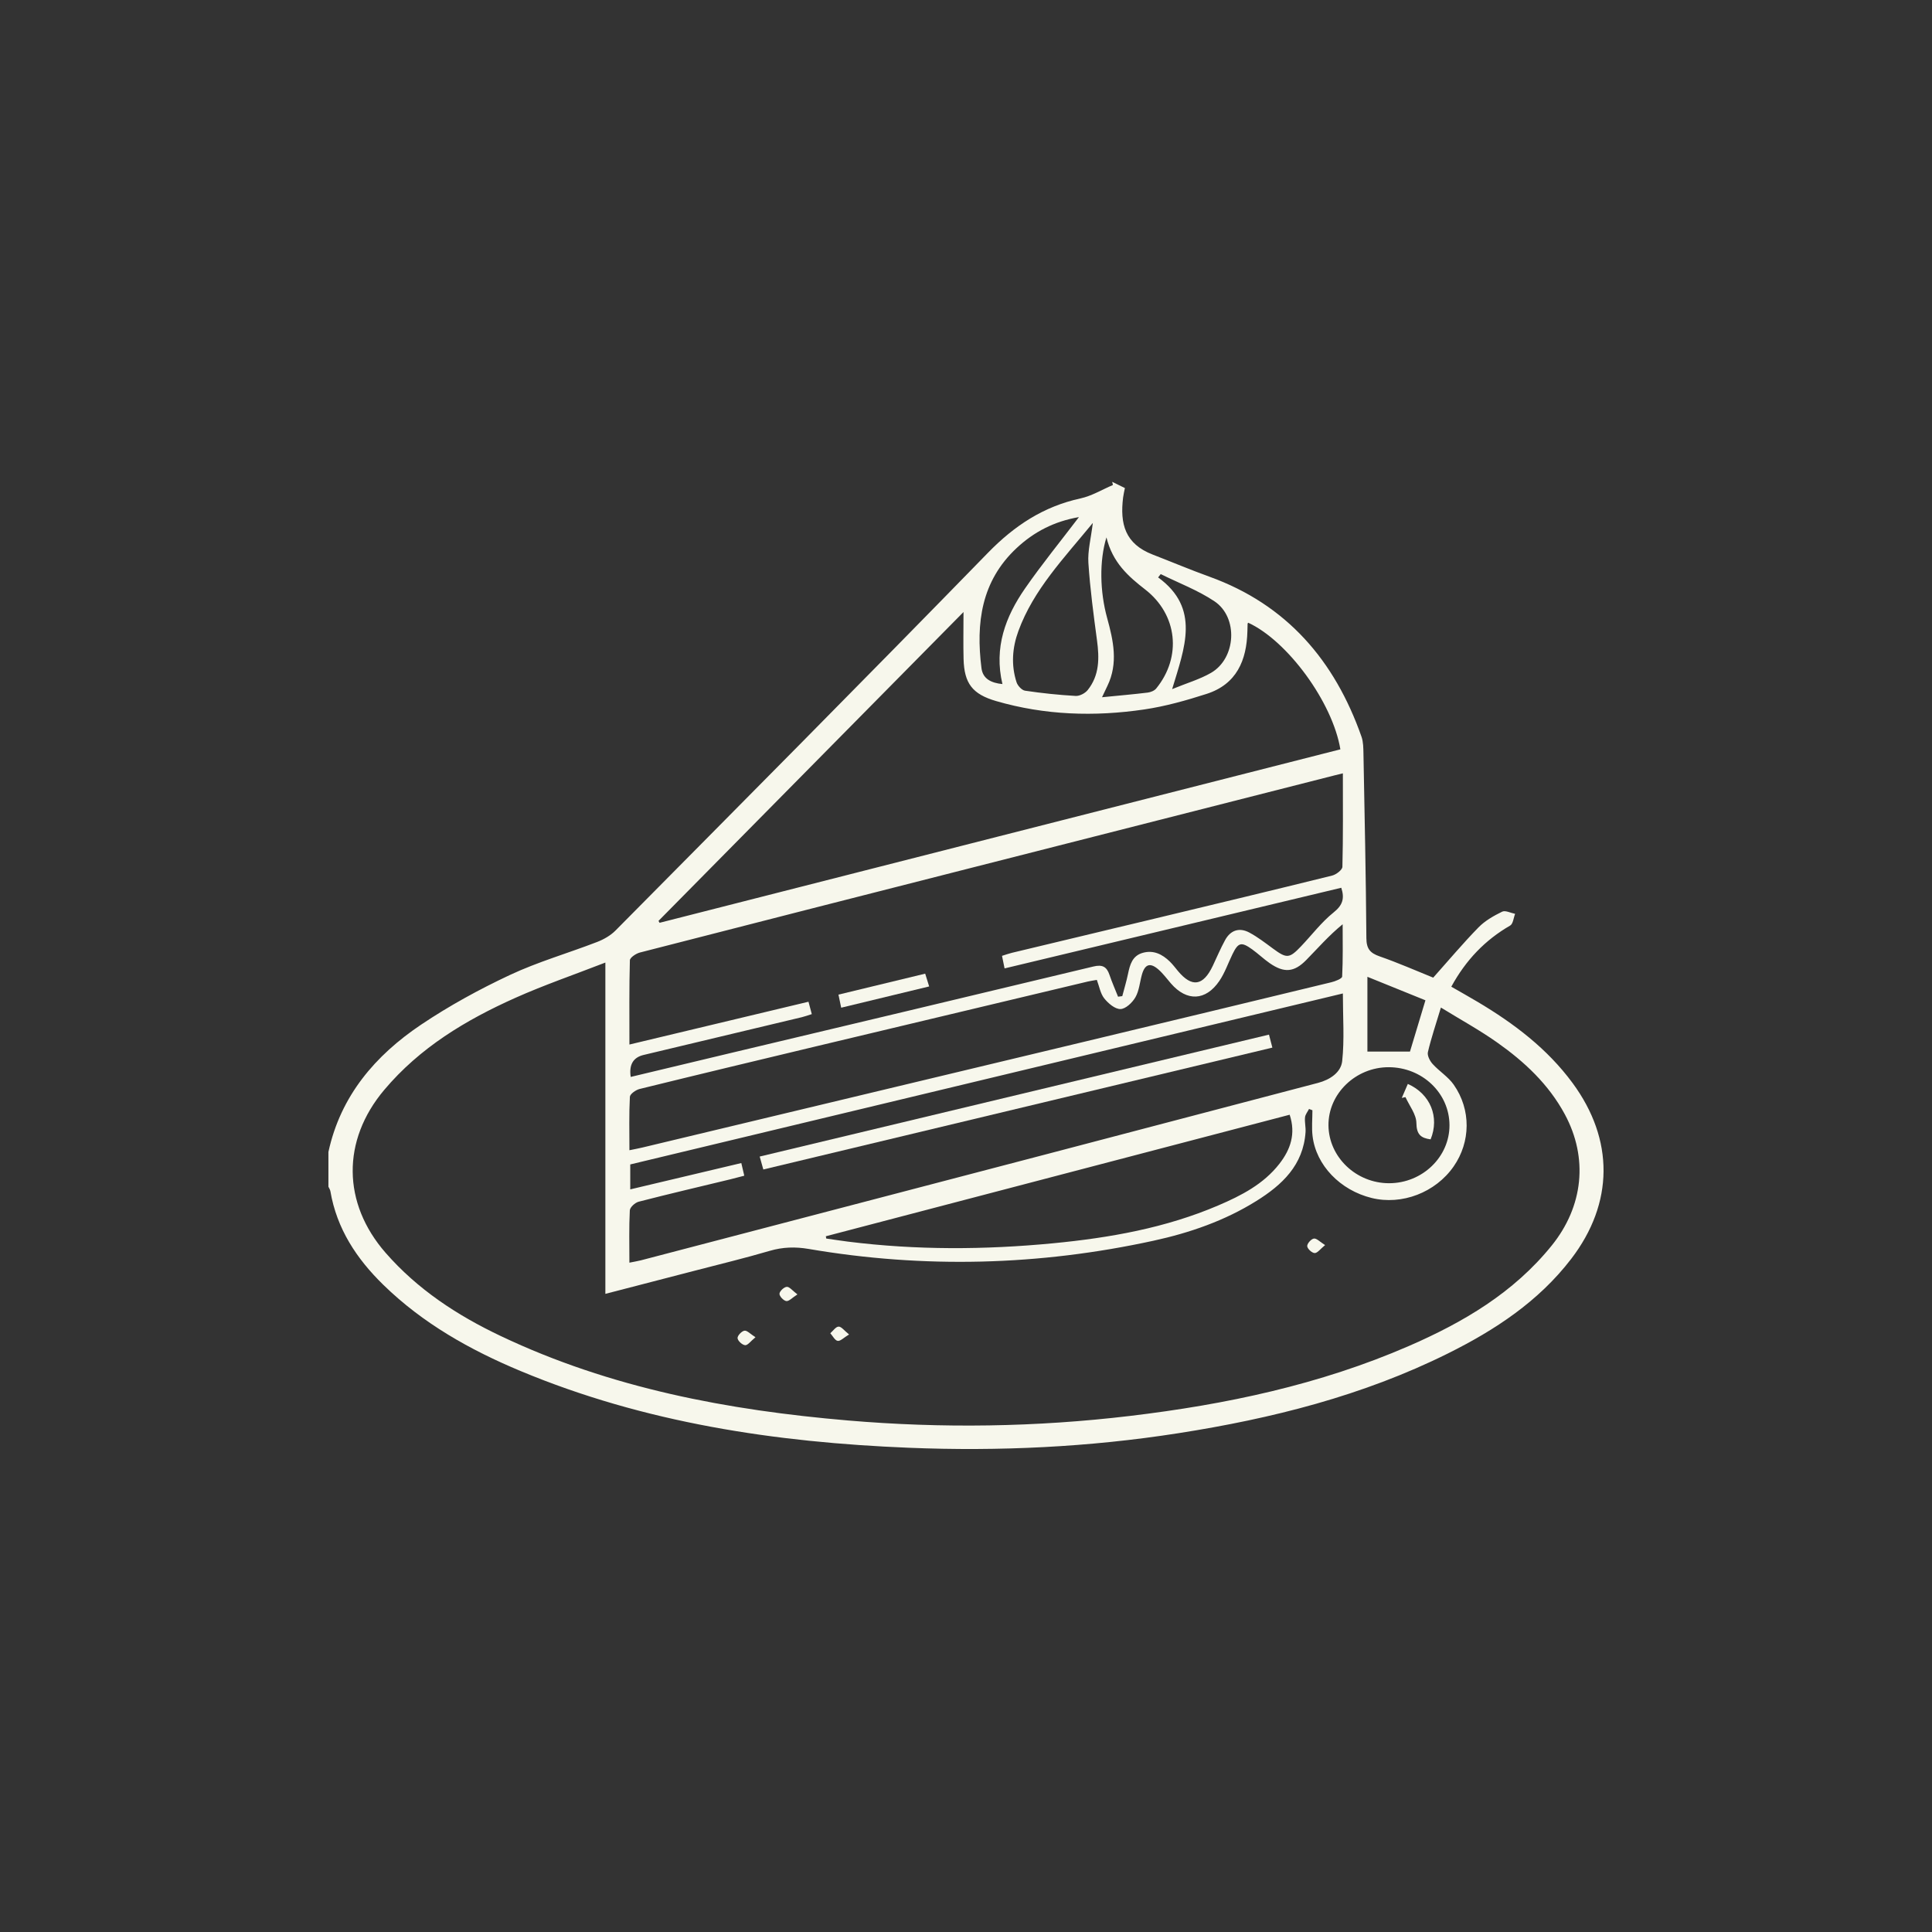 <?xml version="1.0" encoding="UTF-8"?>
<svg xmlns="http://www.w3.org/2000/svg" version="1.1" viewBox="0 0 200 200">
  <rect x="0" y="0" width="200" height="200" fill="#333333" stroke="none"/>
  <defs>
    <style>
      .cls-1 {
        fill: #f7f7ec;
      }
    </style>
  </defs>
  <!-- Generator: Adobe Illustrator 28.7.1, SVG Export Plug-In . SVG Version: 1.2.0 Build 142)  -->
  <g>
    <g id="katman_1">
      <g>
        <path class="cls-1" d="M34,119.239c1.262-5.797,4.842-9.977,9.592-13.167,2.907-1.952,6.018-3.655,9.191-5.142,2.9-1.36,6.017-2.254,9.015-3.412.692-.267,1.401-.667,1.917-1.188,12.88-13.007,25.783-25.992,38.557-39.103,2.742-2.815,5.75-4.796,9.582-5.632,1.165-.254,2.242-.915,3.359-1.389-.027-.109-.053-.218-.08-.328.415.203.831.406,1.317.645-.064.331-.146.649-.186.973-.338,2.746.2,4.805,3.065,5.913,1.96.758,3.897,1.576,5.873,2.29,8.017,2.896,12.972,8.692,15.739,16.56.193.55.192,1.184.204,1.78.12,6.358.256,12.717.302,19.076.008,1.098.381,1.545,1.374,1.889,1.939.673,3.822,1.507,5.546,2.201,1.597-1.79,3.079-3.557,4.686-5.201.674-.69,1.574-1.2,2.451-1.629.331-.162.887.137,1.341.226-.164.414-.208,1.035-.511,1.21-2.603,1.504-4.588,3.575-6.095,6.331.918.529,1.836,1.042,2.739,1.579,3.754,2.235,7.193,4.832,9.818,8.397,4.308,5.854,4.282,12.424-.149,18.205-3.375,4.403-7.886,7.364-12.77,9.792-8.812,4.381-18.234,6.742-27.903,8.252-9.243,1.444-18.549,1.883-27.881,1.506-13.804-.558-27.346-2.578-40.204-7.945-5.22-2.179-10.111-4.925-14.202-8.918-2.764-2.697-4.822-5.801-5.484-9.693-.028-.163-.135-.312-.205-.467,0-1.203,0-2.406,0-3.61ZM62.667,99.644c-3.276,1.273-6.356,2.33-9.317,3.653-5.128,2.292-9.883,5.145-13.579,9.535-4.401,5.228-4.341,11.718.147,16.858,3.32,3.802,7.423,6.479,11.912,8.612,11.37,5.401,23.523,7.685,35.945,8.744,9.739.83,19.48.689,29.198-.469,9.928-1.183,19.644-3.23,28.855-7.232,5.635-2.449,10.86-5.514,14.809-10.412,3.27-4.055,3.797-9.053,1.348-13.589-1.677-3.106-4.18-5.438-7.004-7.431-1.83-1.291-3.806-2.373-5.818-3.612-.521,1.731-1.006,3.153-1.347,4.61-.084.36.204.917.489,1.232.684.756,1.609,1.322,2.183,2.142,1.814,2.59,1.756,5.93-.006,8.463-1.879,2.703-5.359,4.039-8.497,3.264-3.246-.802-5.741-3.377-6.108-6.4-.107-.881-.016-1.785-.016-2.679-.117-.045-.234-.089-.35-.134-.146.288-.386.567-.416.866-.05.505.089,1.027.054,1.535-.234,3.415-2.422,5.461-5.094,7.127-3.279,2.046-6.899,3.295-10.635,4.11-11.836,2.582-23.749,2.895-35.7.854-1.393-.238-2.684-.201-4.042.197-2.55.749-5.137,1.373-7.71,2.042-3.061.797-6.124,1.587-9.301,2.41v-34.297ZM139.018,80.055c-.426.104-.632.152-.837.204-12.427,3.163-24.855,6.326-37.282,9.491-11.554,2.943-23.109,5.883-34.656,8.855-.404.104-1.031.521-1.039.806-.078,2.869-.047,5.741-.047,8.719,6.258-1.496,12.372-2.957,18.537-4.431.132.495.227.853.342,1.282-.383.12-.698.239-1.023.317-5.464,1.307-10.93,2.61-16.396,3.913q-1.61.384-1.326,2.272c3.375-.807,6.742-1.615,10.11-2.417,12.601-3,25.204-5.989,37.798-9.016.917-.22,1.368.021,1.654.867.259.766.589,1.508.887,2.26.146-.019.292-.038.438-.058.2-.765.431-1.524.592-2.297.199-.958.446-1.879,1.525-2.184,1.112-.314,2.02.142,2.8.899.307.298.565.645.84.975,1.448,1.739,2.619,1.567,3.611-.53.421-.89.804-1.802,1.276-2.664.566-1.034,1.481-1.331,2.51-.779.861.461,1.647,1.071,2.438,1.652,1.429,1.05,1.694,1.048,2.908-.224,1.125-1.179,2.123-2.51,3.383-3.518.946-.757,1.14-1.457.787-2.548-11.622,2.784-23.2,5.557-34.855,8.349-.107-.525-.181-.885-.266-1.3.376-.116.695-.235,1.024-.314,4.713-1.131,9.428-2.253,14.14-3.386,6.339-1.524,12.679-3.042,19.007-4.609.421-.104,1.059-.589,1.067-.91.08-3.17.048-6.343.048-9.677ZM99.742,63.357c-10.659,10.794-21.116,21.384-31.573,31.973.037.066.074.132.111.198,23.496-5.987,46.992-11.974,70.476-17.957-.811-4.881-5.469-11.227-9.534-13.104-.024.028-.068.056-.069.085-.011.256-.015.513-.021.769-.071,3.041-1.12,5.512-4.228,6.512-2.111.679-4.275,1.289-6.463,1.611-5.147.758-10.283.596-15.317-.868-2.467-.718-3.308-1.829-3.375-4.363-.04-1.5-.007-3.001-.007-4.855ZM65.156,130.711c.533-.108.871-.159,1.2-.245,14.068-3.679,28.137-7.357,42.203-11.043,9.294-2.436,18.585-4.885,27.879-7.321,1.24-.325,2.377-1.082,2.504-2.252.243-2.241.071-4.527.071-7.007-24.719,5.931-49.26,11.819-73.77,17.699v2.582c3.88-.92,7.658-1.815,11.497-2.725.124.527.208.885.307,1.31-.529.138-.979.262-1.432.371-3.169.766-6.344,1.507-9.501,2.321-.372.096-.899.574-.916.898-.091,1.75-.043,3.508-.043,5.413ZM65.158,119.072c.55-.114.959-.188,1.362-.285,15.261-3.652,30.523-7.303,45.783-10.96,8.505-2.038,17.01-4.082,25.51-6.143.416-.101,1.115-.372,1.126-.592.092-1.801.052-3.608.052-5.414-1.461,1.195-2.577,2.492-3.775,3.709-1.26,1.28-2.297,1.345-3.776.321-.634-.439-1.194-.983-1.821-1.433-1.123-.805-1.439-.716-2.034.505-.45.923-.785,1.921-1.355,2.762-1.413,2.084-3.382,2.149-5.018.262-.421-.486-.805-1.017-1.285-1.437-.862-.754-1.411-.564-1.718.533-.219.783-.279,1.651-.669,2.334-.315.552-1.007,1.209-1.547,1.223-.562.015-1.268-.586-1.68-1.102-.402-.503-.513-1.239-.769-1.916-.349.062-.64.099-.924.167-9.343,2.225-18.685,4.45-28.026,6.683-6.13,1.466-12.259,2.935-18.378,4.441-.395.097-.995.518-1.011.814-.095,1.791-.047,3.59-.047,5.528ZM85.491,127.977c.014.079.028.157.041.236.756.108,1.511.227,2.269.322,7.062.884,14.139.849,21.207.17,5.863-.564,11.65-1.583,17.111-3.921,2.372-1.015,4.674-2.194,6.316-4.298,1.159-1.486,1.725-3.112,1.071-5.089-16.064,4.209-32.039,8.395-48.015,12.581ZM150.05,116.457c-.021-3.306-2.819-5.969-6.283-5.98-3.42-.011-6.273,2.739-6.244,6.021.029,3.29,2.877,6,6.293,5.989,3.44-.012,6.255-2.735,6.234-6.029ZM113.131,54.131c-3.024,3.691-6.136,6.906-7.707,11.19-.636,1.735-.766,3.528-.192,5.304.117.361.544.826.883.876,1.736.258,3.487.442,5.239.542.411.023.979-.277,1.246-.611,1.22-1.524,1.209-3.301.961-5.142-.358-2.667-.716-5.341-.892-8.023-.082-1.245.265-2.518.46-4.136ZM114.539,55.628c-.748,2.437-.682,5.607.071,8.343.645,2.345,1.165,4.686.027,7.035-.153.315-.3.633-.556,1.172,1.751-.173,3.244-.301,4.73-.482.309-.038.69-.193.878-.423,2.673-3.278,2.202-7.658-1.141-10.25-1.756-1.362-3.376-2.792-4.009-5.395ZM111.691,53.53c-2.572.446-4.659,1.532-6.455,3.21-3.663,3.422-4.218,7.765-3.636,12.415.14,1.124,1.007,1.543,2.172,1.66-.896-3.779.315-6.982,2.347-9.909,1.729-2.492,3.652-4.849,5.573-7.376ZM120.157,59.431c-.089.114-.179.228-.268.342,4.404,3.209,2.74,7.28,1.451,11.564,1.529-.627,2.857-1.011,4.021-1.681,2.602-1.498,2.849-5.75.352-7.416-1.714-1.143-3.694-1.887-5.555-2.81ZM147.559,103.55c-2.091-.847-4.007-1.622-6.006-2.432v7.742h4.407c.522-1.734,1.038-3.447,1.6-5.31Z"/>
        <path class="cls-1" d="M137.173,128.892c-.494.402-.791.831-1.079.825-.281-.006-.754-.443-.772-.715-.017-.264.409-.745.692-.787.282-.041.627.344,1.159.676Z"/>
        <path class="cls-1" d="M82.549,133.997c-.541.345-.876.728-1.151.689-.285-.04-.719-.499-.707-.758.012-.267.471-.696.756-.715.279-.018.585.393,1.102.784Z"/>
        <path class="cls-1" d="M87.894,138.142c-.546.329-.896.71-1.178.664-.289-.047-.512-.509-.763-.79.286-.246.567-.676.861-.685.284-.009.583.414,1.081.811Z"/>
        <path class="cls-1" d="M78.207,138.43c-.495.406-.798.843-1.068.824-.297-.021-.759-.443-.787-.726-.025-.251.418-.726.71-.776.27-.046.613.342,1.145.678Z"/>
        <path class="cls-1" d="M87.08,104.316c-.104-.498-.18-.859-.283-1.353,3.011-.728,5.947-1.438,8.978-2.17.142.458.263.846.411,1.323-3.046.736-5.988,1.447-9.106,2.201Z"/>
        <path class="cls-1" d="M79.019,121.064c-.123-.438-.224-.797-.376-1.338,17.571-4.207,35.1-8.404,52.721-12.622.115.44.209.8.351,1.344-17.566,4.206-35.095,8.402-52.696,12.616Z"/>
        <path class="cls-1" d="M145.738,112.208c2.343,1.042,3.301,3.435,2.359,5.738-.991-.134-1.459-.486-1.473-1.694-.01-.898-.728-1.787-1.131-2.681-.127.029-.255.057-.382.086.197-.456.394-.912.627-1.449Z"/>
      </g>
    </g>
  </g>
</svg>